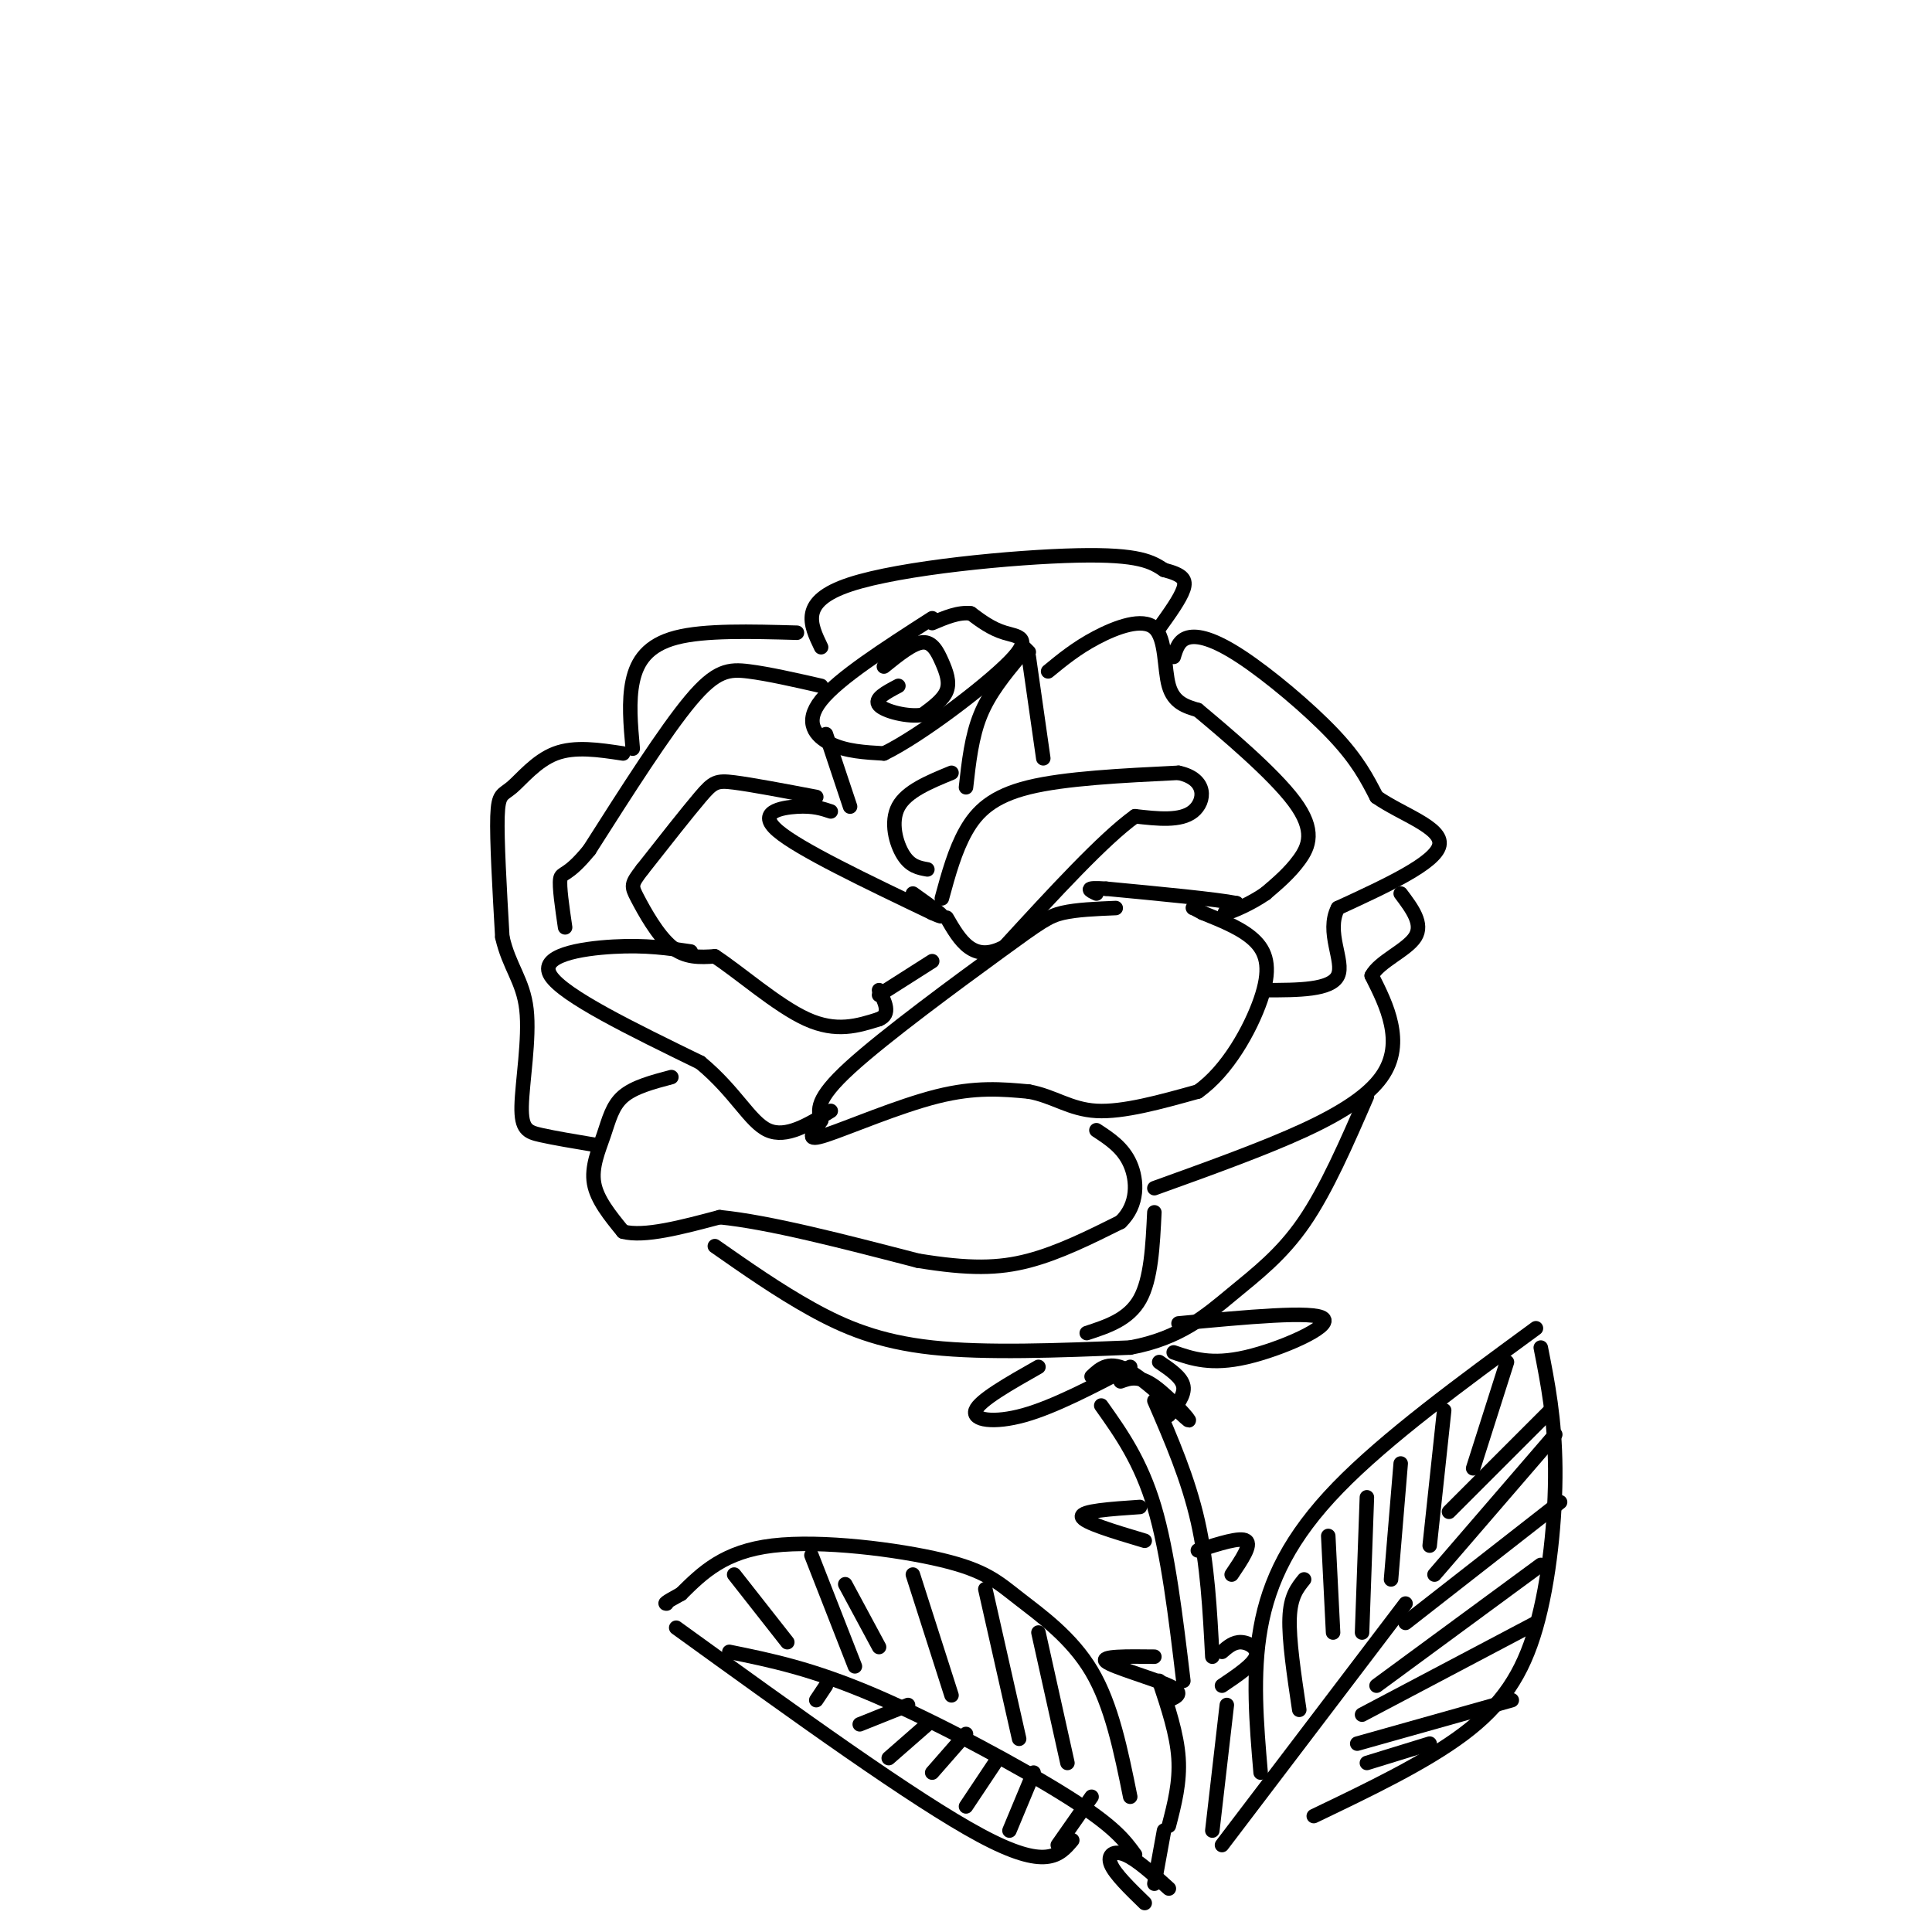 <svg viewBox='0 0 400 400' version='1.1' xmlns='http://www.w3.org/2000/svg' xmlns:xlink='http://www.w3.org/1999/xlink'><g fill='none' stroke='rgb(0,0,0)' stroke-width='3' stroke-linecap='round' stroke-linejoin='round'><path d='M193,128c-9.689,6.222 -19.378,12.444 -23,17c-3.622,4.556 -1.178,7.444 2,9c3.178,1.556 7.089,1.778 11,2'/><path d='M183,156c7.560,-3.679 20.958,-13.875 26,-19c5.042,-5.125 1.726,-5.179 -1,-6c-2.726,-0.821 -4.863,-2.411 -7,-4'/><path d='M201,127c-2.500,-0.333 -5.250,0.833 -8,2'/><path d='M183,138c2.988,-2.417 5.976,-4.833 8,-5c2.024,-0.167 3.083,1.917 4,4c0.917,2.083 1.690,4.167 1,6c-0.690,1.833 -2.845,3.417 -5,5'/><path d='M191,148c-2.956,0.511 -7.844,-0.711 -9,-2c-1.156,-1.289 1.422,-2.644 4,-4'/><path d='M171,152c0.000,0.000 5.000,15.000 5,15'/><path d='M200,163c0.583,-5.250 1.167,-10.500 3,-15c1.833,-4.500 4.917,-8.250 8,-12'/><path d='M212,134c0.000,0.000 1.000,1.000 1,1'/><path d='M213,136c0.000,0.000 3.000,21.000 3,21'/><path d='M197,160c-4.644,1.911 -9.289,3.822 -11,7c-1.711,3.178 -0.489,7.622 1,10c1.489,2.378 3.244,2.689 5,3'/><path d='M195,186c1.356,-4.978 2.711,-9.956 5,-14c2.289,-4.044 5.511,-7.156 13,-9c7.489,-1.844 19.244,-2.422 31,-3'/><path d='M244,160c6.022,1.267 5.578,5.933 3,8c-2.578,2.067 -7.289,1.533 -12,1'/><path d='M235,169c-6.500,4.667 -16.750,15.833 -27,27'/><path d='M208,196c-6.500,3.500 -9.250,-1.250 -12,-6'/><path d='M169,165c-6.667,-1.267 -13.333,-2.533 -17,-3c-3.667,-0.467 -4.333,-0.133 -7,3c-2.667,3.133 -7.333,9.067 -12,15'/><path d='M133,180c-2.393,3.107 -2.375,3.375 -1,6c1.375,2.625 4.107,7.607 7,10c2.893,2.393 5.946,2.196 9,2'/><path d='M148,198c4.956,3.200 12.844,10.200 19,13c6.156,2.800 10.578,1.400 15,0'/><path d='M182,211c2.500,-1.000 1.250,-3.500 0,-6'/><path d='M182,206c0.000,0.000 11.000,-7.000 11,-7'/><path d='M172,168c-1.800,-0.600 -3.600,-1.200 -7,-1c-3.400,0.200 -8.400,1.200 -4,5c4.400,3.800 18.200,10.400 32,17'/><path d='M193,189c4.667,2.167 0.333,-0.917 -4,-4'/><path d='M217,139c2.923,-2.405 5.845,-4.810 10,-7c4.155,-2.190 9.542,-4.167 12,-2c2.458,2.167 1.988,8.476 3,12c1.012,3.524 3.506,4.262 6,5'/><path d='M248,147c5.310,4.440 15.583,13.042 20,19c4.417,5.958 2.976,9.274 1,12c-1.976,2.726 -4.488,4.863 -7,7'/><path d='M262,185c-2.956,2.067 -6.844,3.733 -8,4c-1.156,0.267 0.422,-0.867 2,-2'/><path d='M256,187c-4.167,-0.833 -15.583,-1.917 -27,-3'/><path d='M229,184c-4.833,-0.333 -3.417,0.333 -2,1'/><path d='M231,188c-4.065,0.167 -8.131,0.333 -11,1c-2.869,0.667 -4.542,1.833 -13,8c-8.458,6.167 -23.702,17.333 -31,24c-7.298,6.667 -6.649,8.833 -6,11'/><path d='M170,232c-1.845,2.845 -3.458,4.458 1,3c4.458,-1.458 14.988,-5.988 23,-8c8.012,-2.012 13.506,-1.506 19,-1'/><path d='M213,226c5.133,0.911 8.467,3.689 14,4c5.533,0.311 13.267,-1.844 21,-4'/><path d='M248,226c6.119,-4.274 10.917,-12.958 13,-19c2.083,-6.042 1.452,-9.440 -1,-12c-2.452,-2.560 -6.726,-4.280 -11,-6'/><path d='M249,189c-2.167,-1.167 -2.083,-1.083 -2,-1'/><path d='M143,197c-4.622,-0.689 -9.244,-1.378 -16,-1c-6.756,0.378 -15.644,1.822 -13,6c2.644,4.178 16.822,11.089 31,18'/><path d='M145,220c7.356,6.089 10.244,12.311 14,14c3.756,1.689 8.378,-1.156 13,-4'/><path d='M170,142c-5.467,-1.244 -10.933,-2.489 -15,-3c-4.067,-0.511 -6.733,-0.289 -12,6c-5.267,6.289 -13.133,18.644 -21,31'/><path d='M122,176c-4.644,5.711 -5.756,4.489 -6,6c-0.244,1.511 0.378,5.756 1,10'/><path d='M170,134c-2.289,-4.756 -4.578,-9.511 6,-13c10.578,-3.489 34.022,-5.711 47,-6c12.978,-0.289 15.489,1.356 18,3'/><path d='M241,118c3.911,1.000 4.689,2.000 4,4c-0.689,2.000 -2.844,5.000 -5,8'/><path d='M243,136c0.536,-1.744 1.071,-3.488 3,-4c1.929,-0.512 5.250,0.208 11,4c5.750,3.792 13.929,10.655 19,16c5.071,5.345 7.036,9.173 9,13'/><path d='M285,165c5.222,3.667 13.778,6.333 13,10c-0.778,3.667 -10.889,8.333 -21,13'/><path d='M277,188c-2.600,5.000 1.400,11.000 0,14c-1.400,3.000 -8.200,3.000 -15,3'/><path d='M139,223c-3.869,1.024 -7.738,2.048 -10,4c-2.262,1.952 -2.917,4.833 -4,8c-1.083,3.167 -2.595,6.619 -2,10c0.595,3.381 3.298,6.690 6,10'/><path d='M129,255c4.333,1.167 12.167,-0.917 20,-3'/><path d='M149,252c10.167,1.000 25.583,5.000 41,9'/><path d='M190,261c10.644,1.756 16.756,1.644 23,0c6.244,-1.644 12.622,-4.822 19,-8'/><path d='M232,253c3.711,-3.600 3.489,-8.600 2,-12c-1.489,-3.400 -4.244,-5.200 -7,-7'/><path d='M129,156c-4.994,-0.762 -9.988,-1.524 -14,0c-4.012,1.524 -7.042,5.333 -9,7c-1.958,1.667 -2.845,1.190 -3,6c-0.155,4.810 0.423,14.905 1,25'/><path d='M104,194c1.376,6.142 4.317,8.997 5,15c0.683,6.003 -0.893,15.155 -1,20c-0.107,4.845 1.255,5.384 4,6c2.745,0.616 6.872,1.308 11,2'/><path d='M239,246c11.375,-4.095 22.750,-8.190 31,-12c8.250,-3.810 13.375,-7.333 16,-11c2.625,-3.667 2.750,-7.476 2,-11c-0.750,-3.524 -2.375,-6.762 -4,-10'/><path d='M284,202c1.511,-2.933 7.289,-5.267 9,-8c1.711,-2.733 -0.644,-5.867 -3,-9'/><path d='M131,155c-0.444,-4.933 -0.889,-9.867 0,-14c0.889,-4.133 3.111,-7.467 9,-9c5.889,-1.533 15.444,-1.267 25,-1'/><path d='M148,258c6.578,4.600 13.156,9.200 20,13c6.844,3.800 13.956,6.800 25,8c11.044,1.200 26.022,0.600 41,0'/><path d='M234,279c10.357,-1.905 15.750,-6.667 21,-11c5.250,-4.333 10.357,-8.238 15,-15c4.643,-6.762 8.821,-16.381 13,-26'/><path d='M239,251c-0.333,6.917 -0.667,13.833 -3,18c-2.333,4.167 -6.667,5.583 -11,7'/><path d='M215,283c-6.111,3.467 -12.222,6.933 -13,9c-0.778,2.067 3.778,2.733 10,1c6.222,-1.733 14.111,-5.867 22,-10'/><path d='M226,285c1.857,-1.756 3.714,-3.512 8,-1c4.286,2.512 11.000,9.292 12,10c1.000,0.708 -3.714,-4.655 -7,-7c-3.286,-2.345 -5.143,-1.673 -7,-1'/><path d='M240,282c2.333,1.583 4.667,3.167 5,5c0.333,1.833 -1.333,3.917 -3,6'/><path d='M243,280c3.889,1.333 7.778,2.667 15,1c7.222,-1.667 17.778,-6.333 16,-8c-1.778,-1.667 -15.889,-0.333 -30,1'/><path d='M228,291c4.083,5.750 8.167,11.500 11,21c2.833,9.500 4.417,22.750 6,36'/><path d='M239,290c3.500,8.083 7.000,16.167 9,25c2.000,8.833 2.500,18.417 3,28'/><path d='M236,312c-6.083,0.417 -12.167,0.833 -12,2c0.167,1.167 6.583,3.083 13,5'/><path d='M248,321c4.417,-1.417 8.833,-2.833 10,-2c1.167,0.833 -0.917,3.917 -3,7'/><path d='M239,343c-5.667,-0.067 -11.333,-0.133 -10,1c1.333,1.133 9.667,3.467 13,5c3.333,1.533 1.667,2.267 0,3'/><path d='M253,342c1.200,-1.044 2.400,-2.089 4,-2c1.600,0.089 3.600,1.311 3,3c-0.600,1.689 -3.800,3.844 -7,6'/><path d='M240,348c1.833,5.500 3.667,11.000 4,16c0.333,5.000 -0.833,9.500 -2,14'/><path d='M254,353c0.000,0.000 -3.000,26.000 -3,26'/><path d='M253,382c0.000,0.000 38.000,-50.000 38,-50'/><path d='M261,367c-0.867,-10.178 -1.733,-20.356 0,-30c1.733,-9.644 6.067,-18.756 16,-29c9.933,-10.244 25.467,-21.622 41,-33'/><path d='M319,279c1.458,7.387 2.917,14.774 3,25c0.083,10.226 -1.208,23.292 -4,33c-2.792,9.708 -7.083,16.060 -15,22c-7.917,5.940 -19.458,11.470 -31,17'/><path d='M270,327c-1.417,1.750 -2.833,3.500 -3,8c-0.167,4.500 0.917,11.750 2,19'/><path d='M275,318c0.000,0.000 1.000,20.000 1,20'/><path d='M283,310c0.000,0.000 -1.000,28.000 -1,28'/><path d='M290,303c0.000,0.000 -2.000,24.000 -2,24'/><path d='M299,292c0.000,0.000 -3.000,28.000 -3,28'/><path d='M312,282c0.000,0.000 -7.000,22.000 -7,22'/><path d='M321,292c0.000,0.000 -21.000,21.000 -21,21'/><path d='M322,297c0.000,0.000 -25.000,29.000 -25,29'/><path d='M323,311c0.000,0.000 -32.000,25.000 -32,25'/><path d='M319,324c0.000,0.000 -34.000,25.000 -34,25'/><path d='M318,336c0.000,0.000 -36.000,19.000 -36,19'/><path d='M313,352c0.000,0.000 -32.000,9.000 -32,9'/><path d='M296,361c0.000,0.000 -13.000,4.000 -13,4'/><path d='M235,384c-2.133,-2.933 -4.267,-5.867 -14,-12c-9.733,-6.133 -27.067,-15.467 -40,-21c-12.933,-5.533 -21.467,-7.267 -30,-9'/><path d='M152,326c0.000,0.000 11.000,14.000 11,14'/><path d='M168,322c0.000,0.000 9.000,23.000 9,23'/><path d='M175,328c0.000,0.000 7.000,13.000 7,13'/><path d='M189,326c0.000,0.000 8.000,25.000 8,25'/><path d='M204,329c0.000,0.000 7.000,31.000 7,31'/><path d='M215,338c0.000,0.000 6.000,27.000 6,27'/><path d='M234,372c-1.919,-9.493 -3.837,-18.986 -8,-26c-4.163,-7.014 -10.569,-11.550 -15,-15c-4.431,-3.450 -6.885,-5.813 -16,-8c-9.115,-2.187 -24.890,-4.196 -35,-3c-10.110,1.196 -14.555,5.598 -19,10'/><path d='M141,330c-3.667,2.000 -3.333,2.000 -3,2'/><path d='M140,337c24.667,17.833 49.333,35.667 63,43c13.667,7.333 16.333,4.167 19,1'/><path d='M171,349c0.000,0.000 -2.000,3.000 -2,3'/><path d='M188,353c0.000,0.000 -10.000,4.000 -10,4'/><path d='M192,357c0.000,0.000 -8.000,7.000 -8,7'/><path d='M200,359c0.000,0.000 -7.000,8.000 -7,8'/><path d='M206,365c0.000,0.000 -6.000,9.000 -6,9'/><path d='M214,367c0.000,0.000 -5.000,12.000 -5,12'/><path d='M226,372c0.000,0.000 -7.000,10.000 -7,10'/><path d='M241,379c0.000,0.000 -2.000,11.000 -2,11'/><path d='M242,391c-3.311,-3.000 -6.622,-6.000 -9,-7c-2.378,-1.000 -3.822,0.000 -3,2c0.822,2.000 3.911,5.000 7,8'/></g>
</svg>